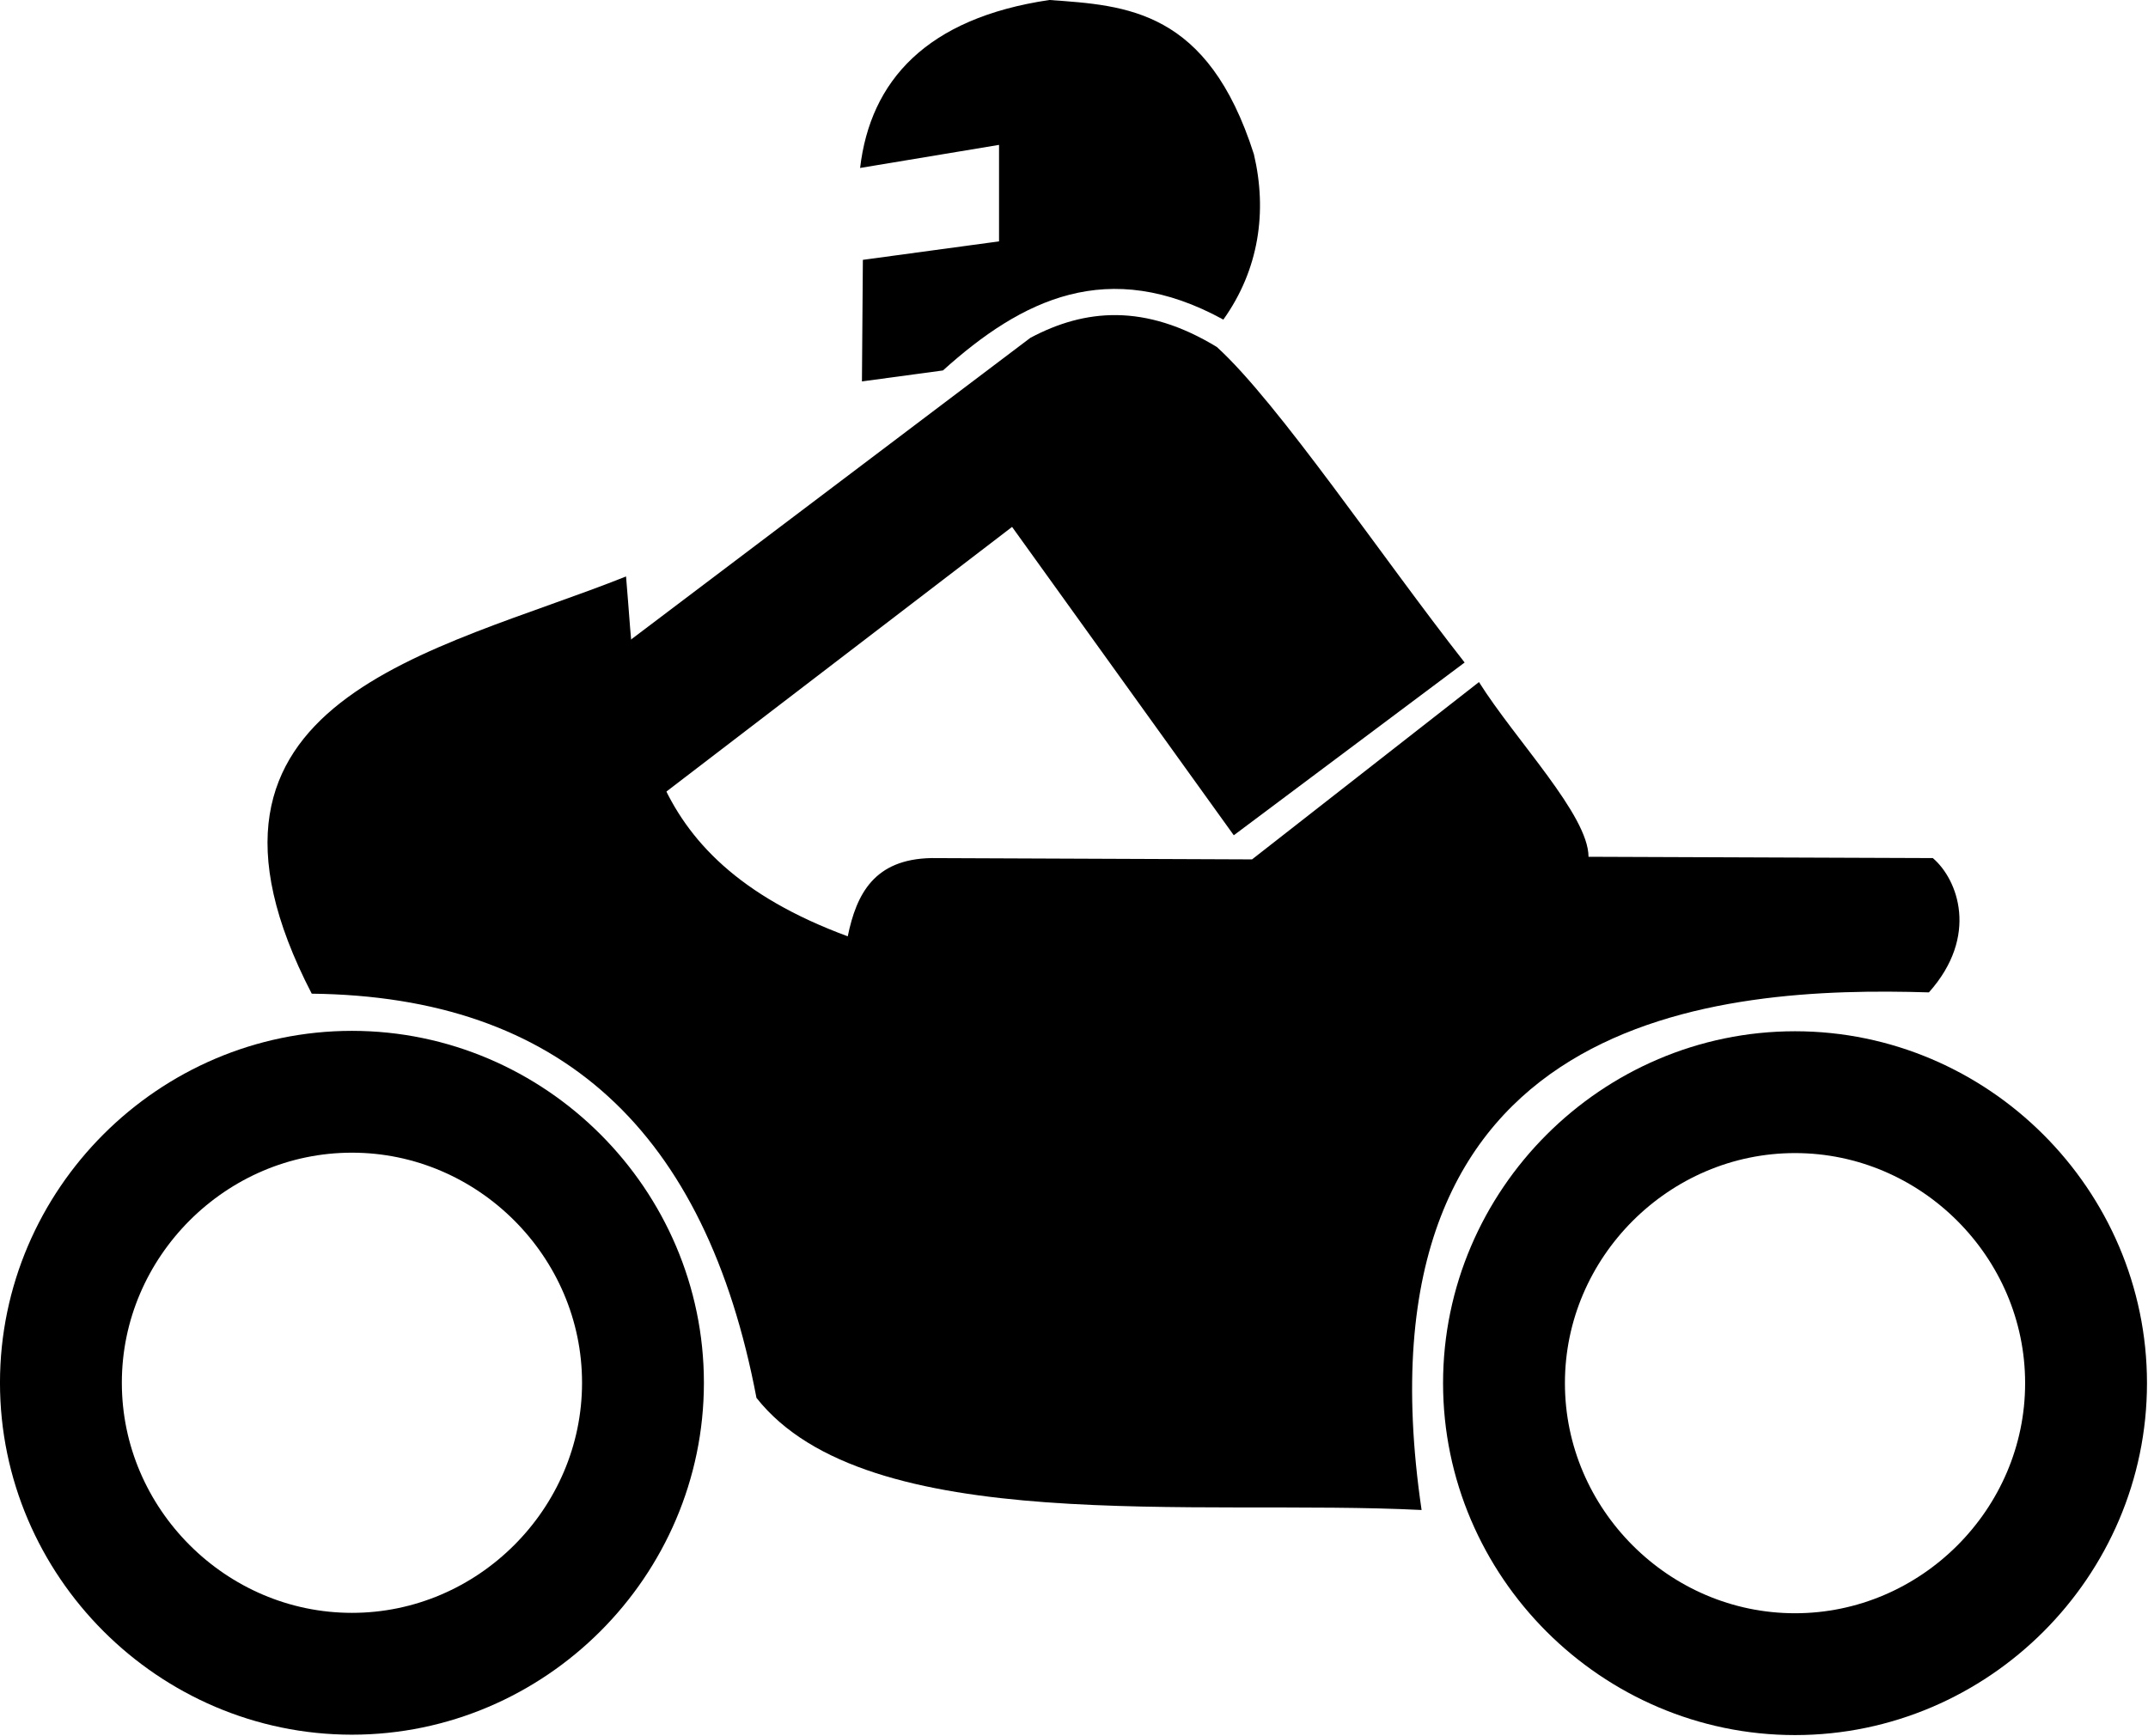 <?xml version="1.0" encoding="UTF-8" standalone="no"?><!DOCTYPE svg PUBLIC "-//W3C//DTD SVG 1.1//EN" "http://www.w3.org/Graphics/SVG/1.1/DTD/svg11.dtd"><svg width="100%" height="100%" viewBox="0 0 303 245" version="1.1" xmlns="http://www.w3.org/2000/svg" xmlns:xlink="http://www.w3.org/1999/xlink" xml:space="preserve" xmlns:serif="http://www.serif.com/" style="fill-rule:evenodd;clip-rule:evenodd;stroke-linecap:round;stroke-linejoin:round;"><g><path id="path4749" d="M200.532,213.058c-31.643,-1.594 -78.203,3.978 -93.824,-15.821c-7.158,-37.675 -27.613,-56.639 -62.734,-57.031c-21.563,-41.644 17.58,-48.17 44.337,-58.87c1.699,19.357 0.658,39.478 31.274,50.776c1.229,-5.99 3.741,-10.881 11.774,-11.038l45.257,0.184l32.01,-25.02c5.173,8.227 15.438,18.769 15.454,24.652l48.567,0.184c3.537,3.012 6.537,11.006 -0.552,18.949c-29.094,-0.884 -81.974,2.295 -71.563,73.035Z"/><path id="path5636" d="M121.587,53.817l0.13,-17.153l19.209,-2.607l-0,-13.614l-19.599,3.257c1.441,-12.264 9.326,-21.132 26.697,-23.7c10.907,0.769 22.345,1.36 28.852,21.762c1.907,8.093 0.718,16.28 -4.308,23.333c-16.269,-8.919 -28.445,-2.831 -39.553,7.174l-11.428,1.548Z"/><path id="path6523" d="M88.127,90.903l57.214,-43.233c7.69,-4.102 16.172,-4.882 26.308,1.288c8.664,7.871 23.301,29.677 34.954,44.52l-32.563,24.376l-31.275,-43.508l-49.487,37.897c-3.809,-6.648 -4.701,-14.452 -5.151,-21.34Z"/><path id="path7410" d="M90.699,195.099l-0,0.013c-0,22.521 -18.532,41.053 -41.053,41.053c-22.521,-0 -41.053,-18.532 -41.053,-41.053l-0,-0.013c-0,-22.521 18.532,-41.053 41.053,-41.053c22.521,-0 41.053,18.532 41.053,41.053Z" style="fill:none;fill-rule:nonzero;stroke:#000;stroke-width:17.19px;"/><path id="path8297" d="M294.262,195.155l0,0.012c0,22.521 -18.532,41.053 -41.053,41.053c-22.521,0 -41.053,-18.532 -41.053,-41.053l-0,-0.012c-0,-22.521 18.532,-41.053 41.053,-41.053c22.521,-0 41.053,18.532 41.053,41.053Z" style="fill:none;fill-rule:nonzero;stroke:#000;stroke-width:17.19px;"/></g></svg>